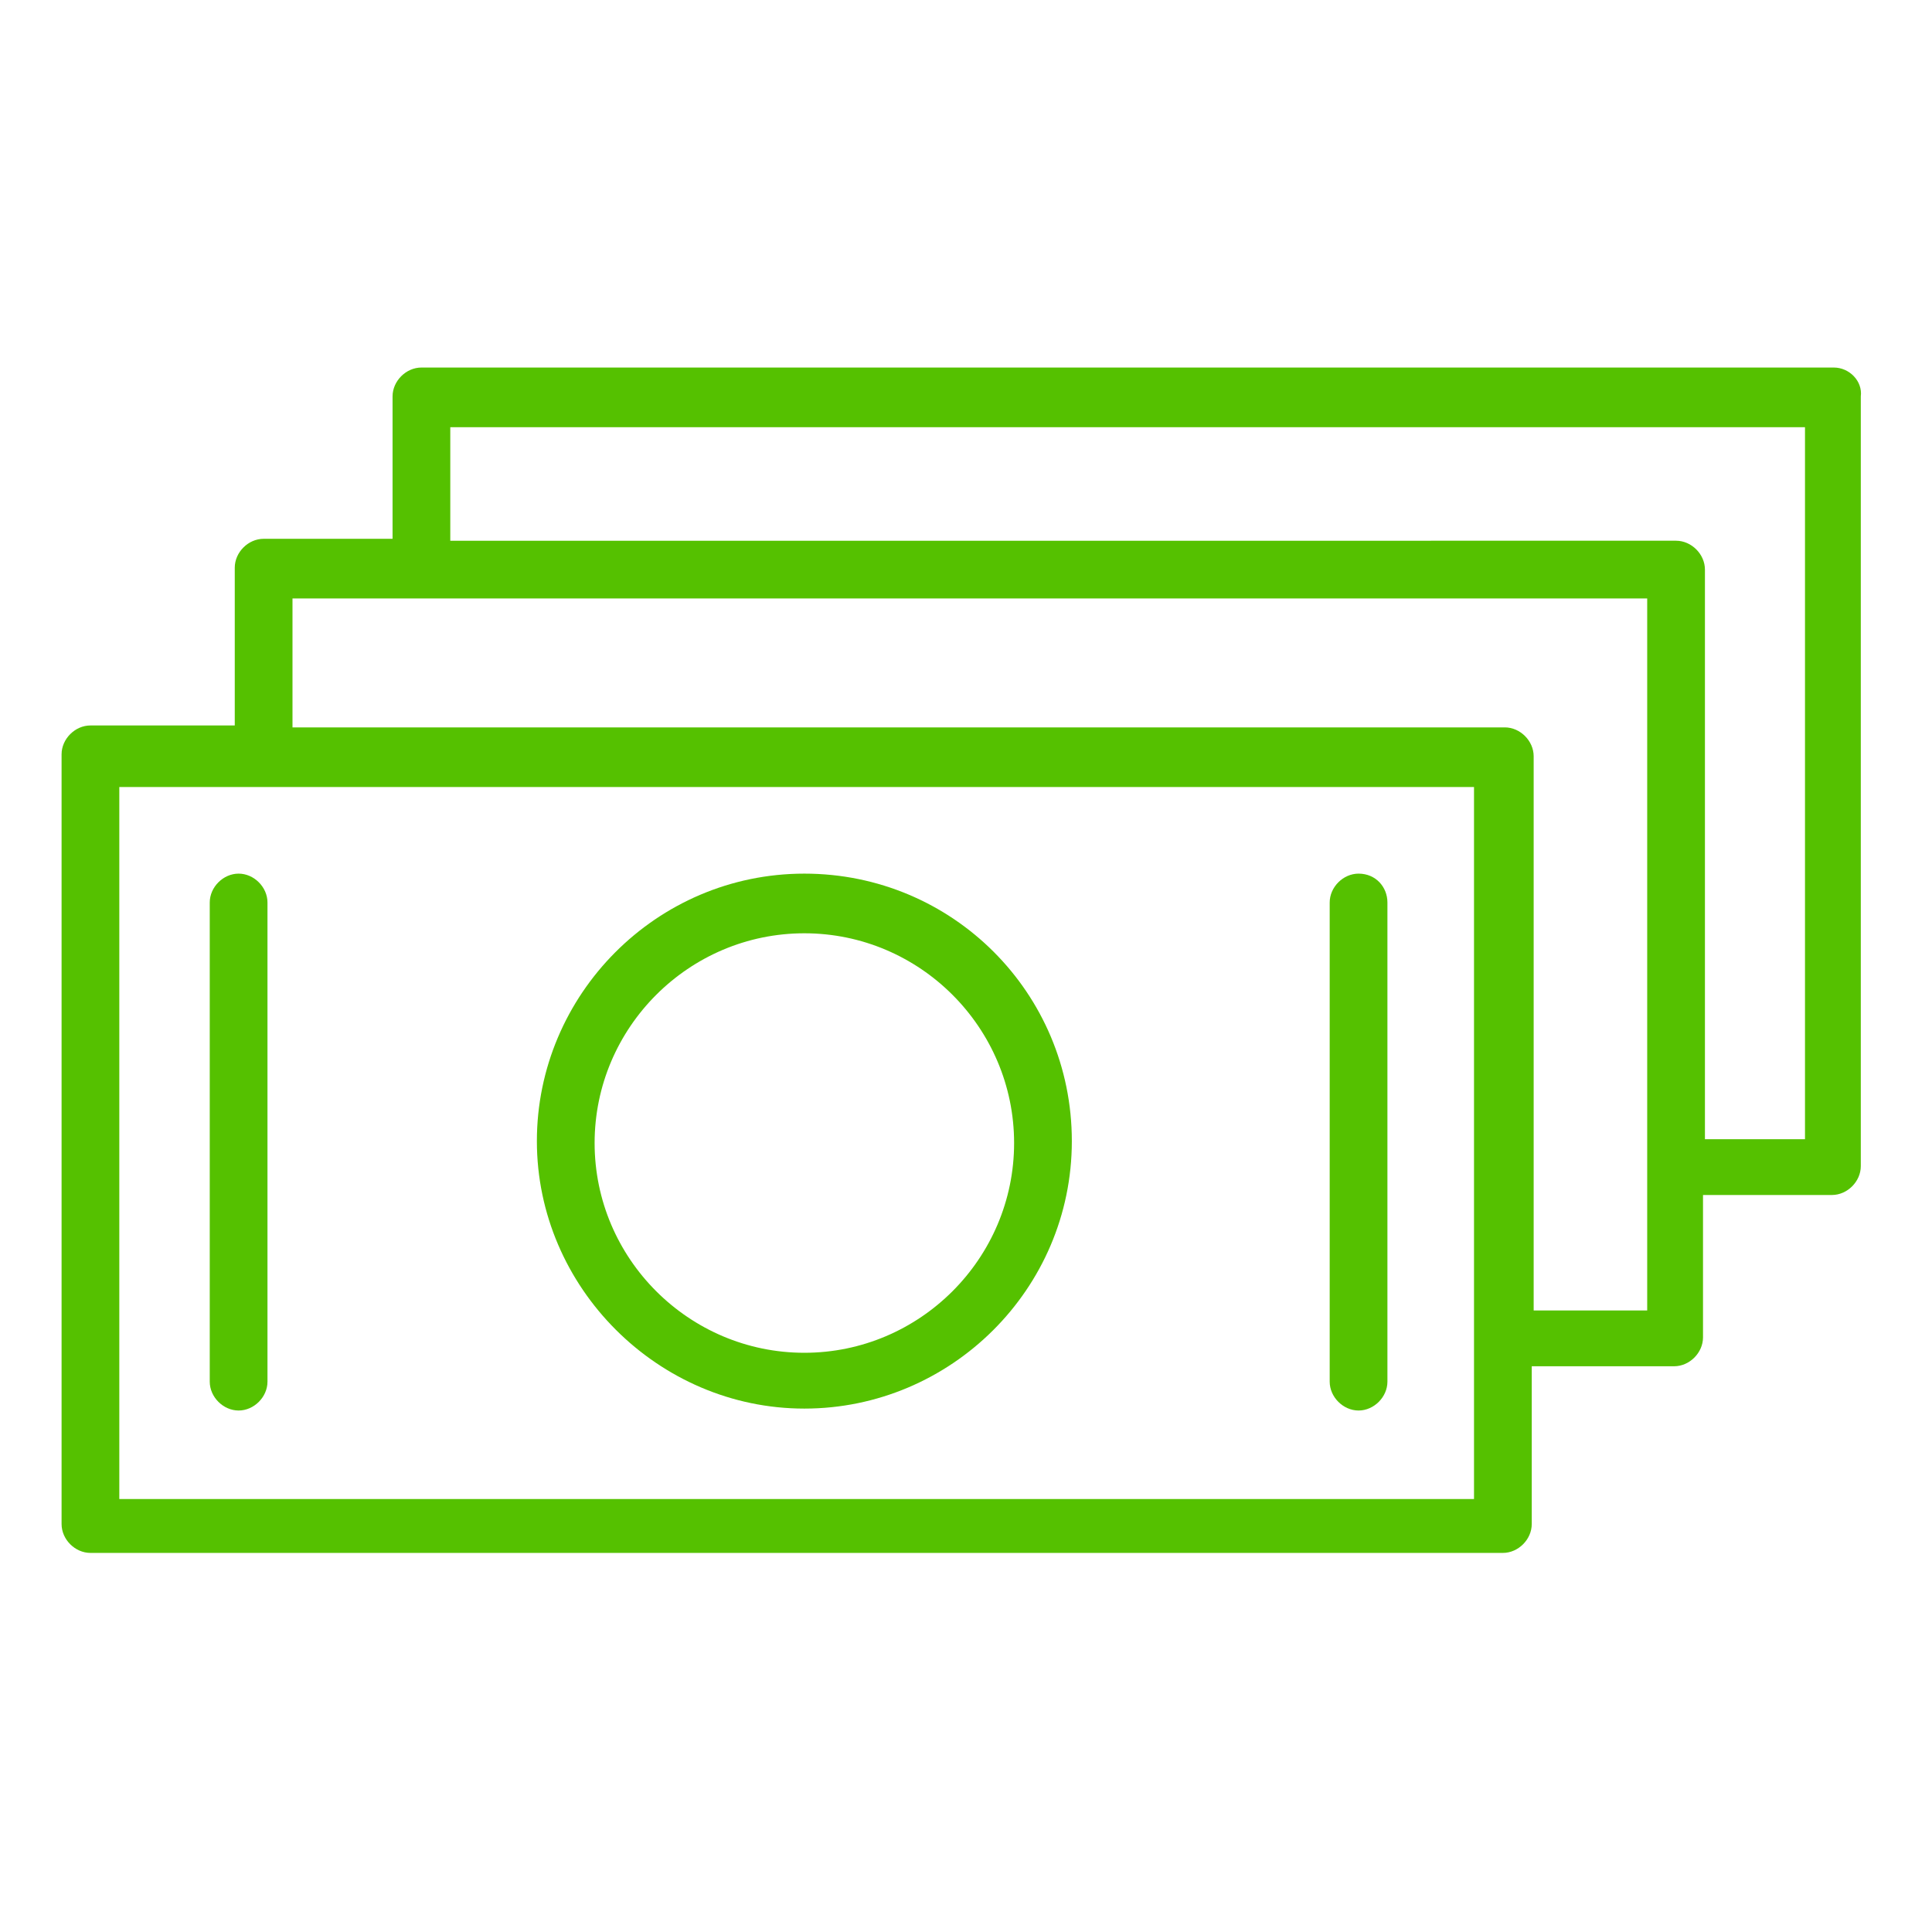 <?xml version="1.0" encoding="UTF-8"?> <svg xmlns="http://www.w3.org/2000/svg" xmlns:xlink="http://www.w3.org/1999/xlink" version="1.1" id="Layer_1" x="0px" y="0px" viewBox="0 0 100.4 100.4" style="enable-background:new 0 0 100.4 100.4;" xml:space="preserve"> <style type="text/css"> .st0{fill:#55C100;} </style> <g> <path class="st0" d="M41.8,45.4c-7.7,0-13.9,6.3-13.9,13.9s6.3,13.9,13.9,13.9S55.7,67,55.7,59.3S49.5,45.4,41.8,45.4z M41.8,70.3 c-6,0-10.9-4.9-10.9-10.9s4.9-10.9,10.9-10.9c6,0,10.9,4.9,10.9,10.9S47.8,70.3,41.8,70.3z"></path> <path class="st0" d="M12.4,45.4c-0.8,0-1.5,0.7-1.5,1.5v24.9c0,0.8,0.7,1.5,1.5,1.5s1.5-0.7,1.5-1.5V46.9 C13.9,46.1,13.2,45.4,12.4,45.4z"></path> <path class="st0" d="M70.6,45.4c-0.8,0-1.5,0.7-1.5,1.5v24.9c0,0.8,0.7,1.5,1.5,1.5s1.5-0.7,1.5-1.5V46.9 C72.1,46.1,71.5,45.4,70.6,45.4z"></path> <path class="st0" d="M95.3,19.1H21.9c-0.8,0-1.5,0.7-1.5,1.5v7.4h-6.7c-0.8,0-1.5,0.7-1.5,1.5v8.2H4.7c-0.8,0-1.5,0.7-1.5,1.5v40 c0,0.8,0.7,1.5,1.5,1.5h73.4c0.8,0,1.5-0.7,1.5-1.5v-8.2h7.4c0.8,0,1.5-0.7,1.5-1.5v-7.4h6.7c0.8,0,1.5-0.7,1.5-1.5v-40 C96.8,19.8,96.1,19.1,95.3,19.1z M6.2,77.9v-37h70.4v28.8c0,0,0,0,0,0s0,0,0,0v8.2H6.2z M85.6,68.1h-5.9V39.3 c0-0.8-0.7-1.5-1.5-1.5h-63v-6.7h70.4V68.1z M93.8,59.2h-5.2V29.6c0-0.8-0.7-1.5-1.5-1.5H23.4v-5.9h70.4V59.2z"></path> </g> </svg> 